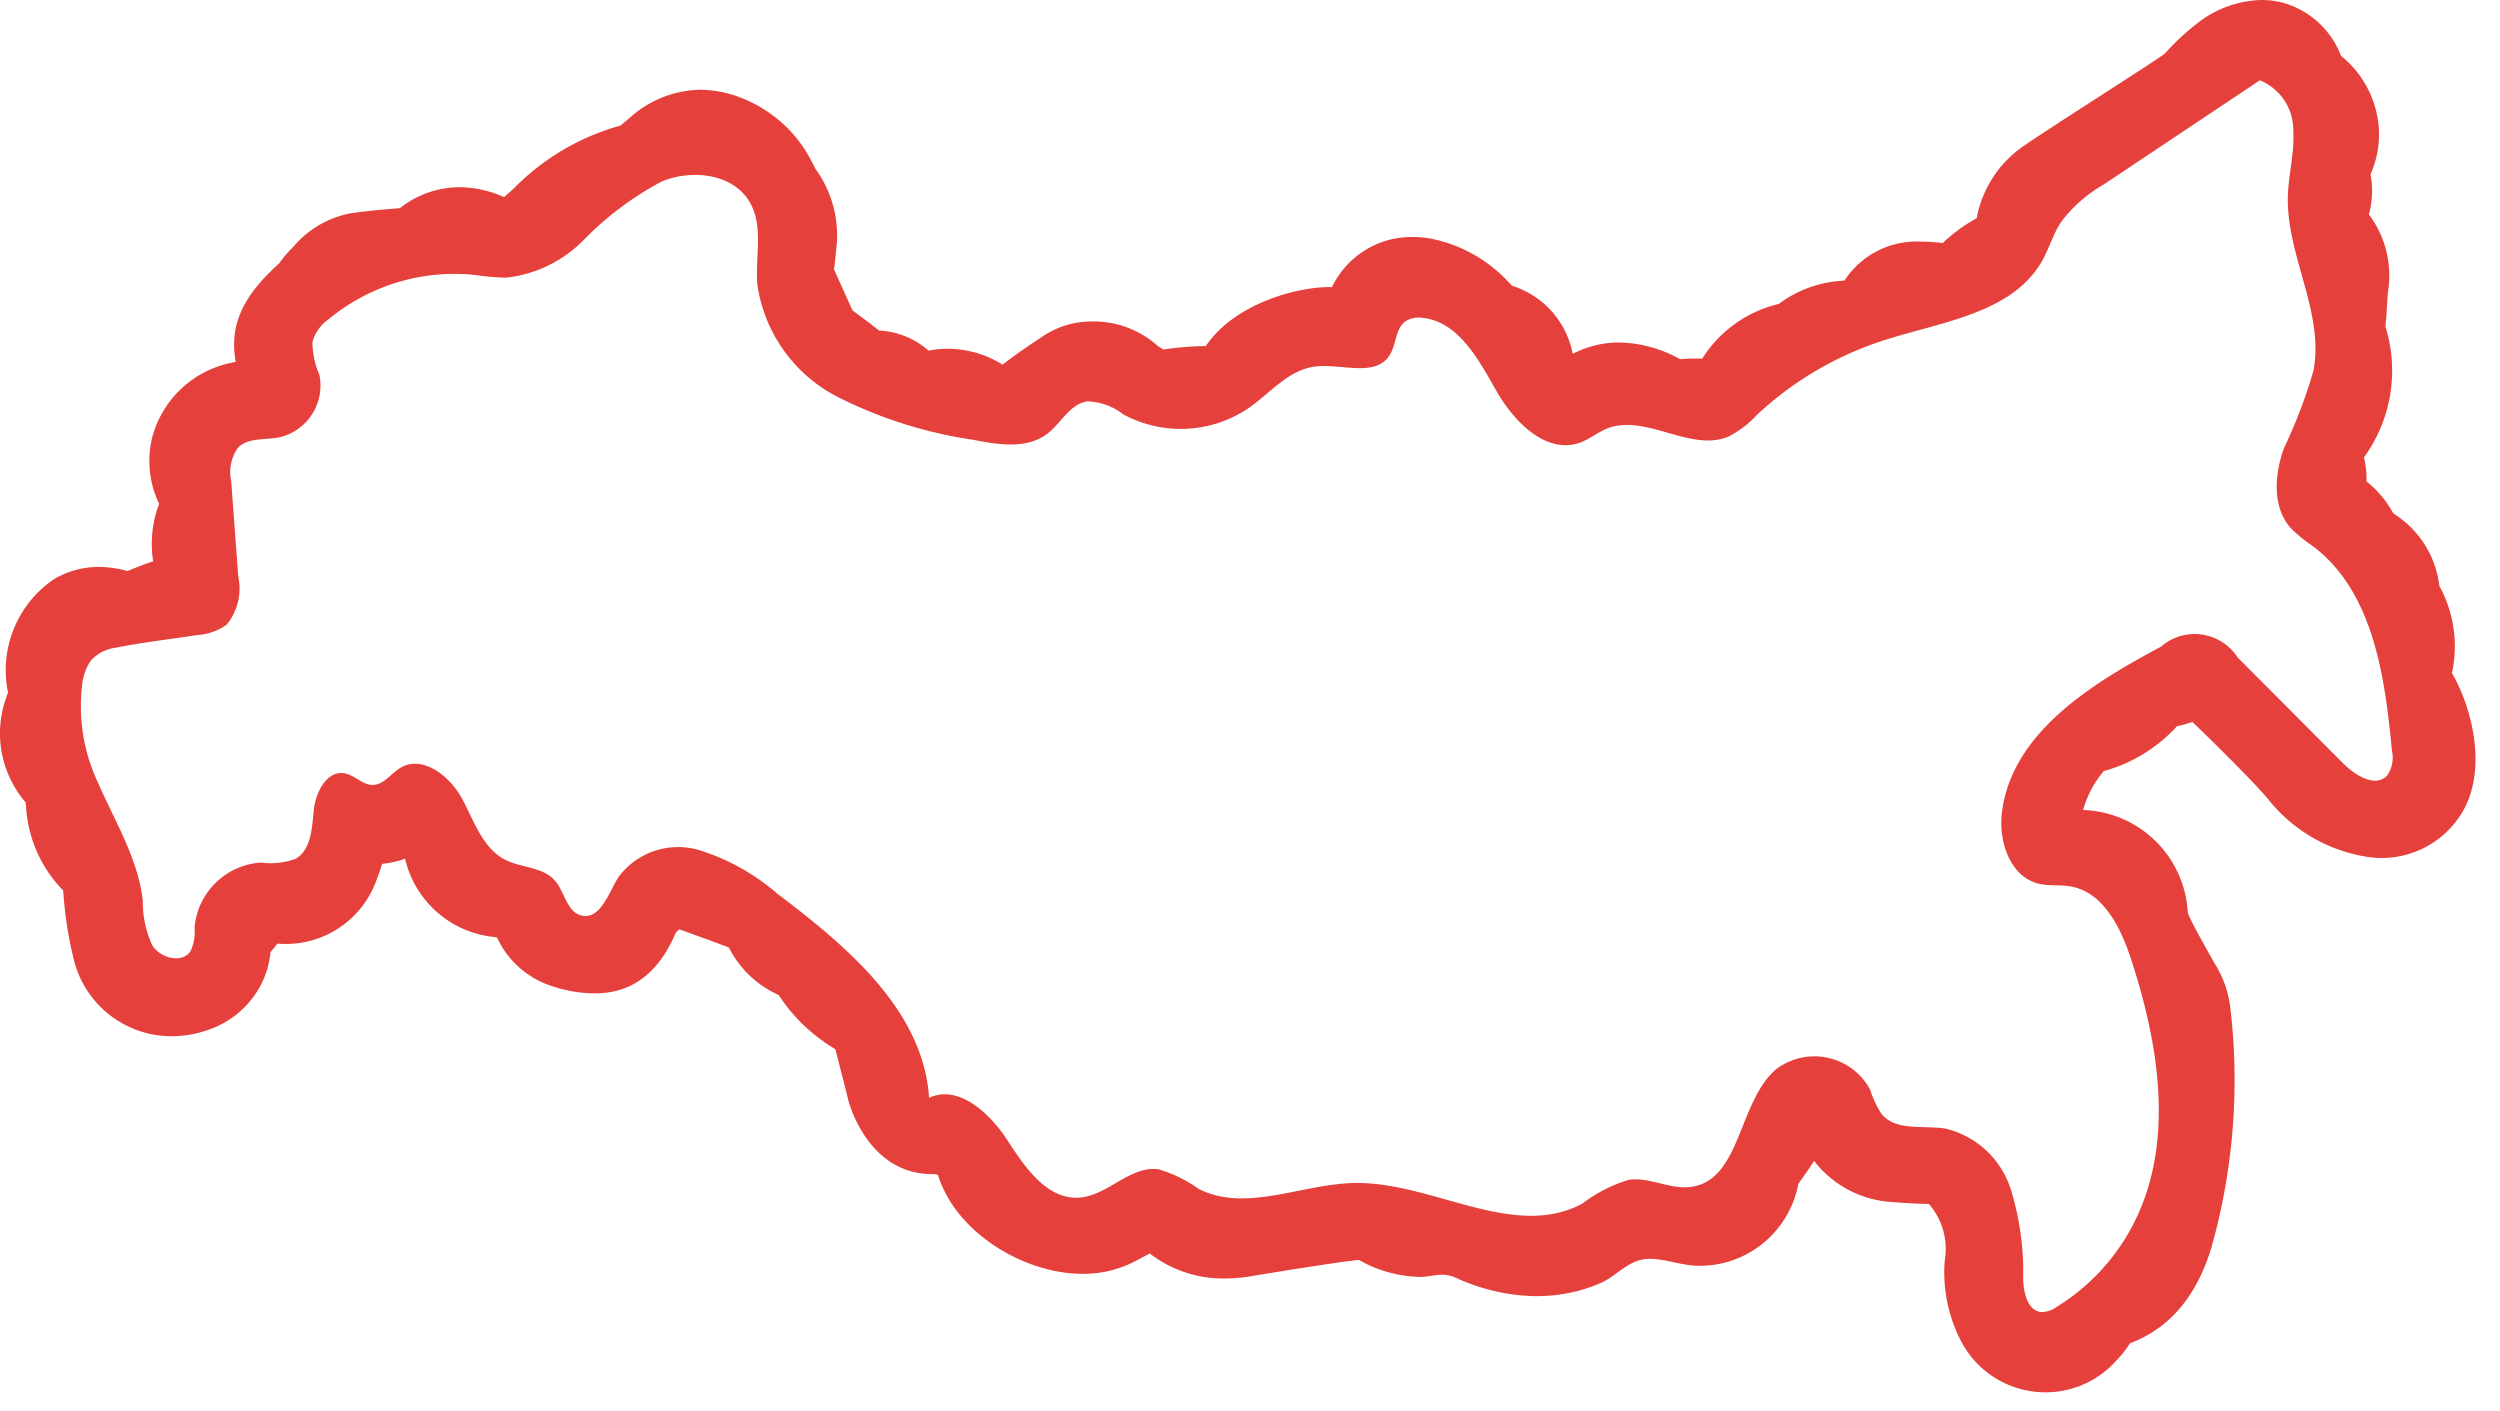 <svg width="101" height="57" viewBox="0 0 101 57" xmlns="http://www.w3.org/2000/svg">
    <path d="M99.058 27.191a5.062 5.062 0 0 0-.508-3.52 3.985 3.985 0 0 0-1.773-2.87l-.094-.07a4.158 4.158 0 0 0-1.078-1.282 3.38 3.38 0 0 0-.102-.969 5.963 5.963 0 0 0 .872-5.273c.003-.09.015-.242.027-.355.02-.243.058-.965.066-1.02v-.004a4.113 4.113 0 0 0-.765-3.164 3.593 3.593 0 0 0 .066-1.617c.25-.567.367-1.18.34-1.797a4.12 4.12 0 0 0-1.531-2.992 3.533 3.533 0 0 0-2.32-2.14A3.531 3.531 0 0 0 91.354 0a4.363 4.363 0 0 0-2.637.984c-.453.356-.875.75-1.257 1.18-.122.133-4.77 3.078-5.711 3.738a4.54 4.54 0 0 0-1.891 2.914c-.5.274-.96.61-1.371 1.004a6.368 6.368 0 0 0-.863-.058 3.487 3.487 0 0 0-3.106 1.57 1.778 1.778 0 0 1-.207.02 4.712 4.712 0 0 0-2.418.906l-.027.02a5.024 5.024 0 0 0-3.098 2.214c-.105-.008-.21-.008-.316-.008-.215 0-.41.012-.578.028a5.209 5.209 0 0 0-2.454-.676c-.656 0-1.3.156-1.882.46a3.59 3.59 0 0 0-2.461-2.754 5.848 5.848 0 0 0-3.246-1.897 4.03 4.03 0 0 0-.75-.07 3.56 3.56 0 0 0-3.27 2.027c-.047 0-.09-.004-.137-.004-1.16 0-3.738.593-4.957 2.379v.003c-.574.008-1.152.055-1.718.141-.082-.05-.157-.101-.22-.14a3.872 3.872 0 0 0-2.648-.993 3.525 3.525 0 0 0-1.96.57c-.528.352-1.102.731-1.668 1.172H40.5a4.188 4.188 0 0 0-2.215-.64c-.258 0-.516.027-.77.074a3.303 3.303 0 0 0-2.004-.812c-.27-.223-1.035-.786-1.07-.813-.043-.098-.746-1.652-.746-1.652.039-.313.11-1.024.11-1.024v.004a4.58 4.58 0 0 0-.844-3.023c-.028-.043-.063-.113-.098-.184h-.004a5.367 5.367 0 0 0-2.539-2.543 4.775 4.775 0 0 0-2.035-.492 4.392 4.392 0 0 0-2.883 1.168l-.336.281a9.633 9.633 0 0 0-4.316 2.547 24.98 24.98 0 0 1-.387.344 4.432 4.432 0 0 0-1.793-.402c-.875.004-1.727.3-2.414.847-.66.051-1.274.106-1.91.196v-.004c-.93.16-1.774.636-2.383 1.355l-.055.059v-.004a4.686 4.686 0 0 0-.523.621c-1.477 1.332-2.028 2.488-1.762 3.988a4.093 4.093 0 0 0-.574.137 4.175 4.175 0 0 0-2.79 2.875 3.997 3.997 0 0 0 .27 2.723 4.517 4.517 0 0 0-.242 2.32 12.98 12.98 0 0 0-1.04.398l.005-.003a4.502 4.502 0 0 0-1.16-.168c-.637 0-1.266.171-1.813.496a4.446 4.446 0 0 0-1.855 4.578c-.04.105-.075.21-.11.32v-.004a4.27 4.27 0 0 0 .82 4.121l.012.114h.004a5.274 5.274 0 0 0 1.504 3.449c.059.945.203 1.883.43 2.8a4.063 4.063 0 0 0 3.957 3.086c.472 0 .941-.078 1.39-.23.965-.3 1.766-.98 2.227-1.879.203-.402.328-.844.371-1.293.098-.11.191-.223.277-.34a3.887 3.887 0 0 0 4.027-2.633c.079-.199.145-.394.2-.585v-.004c.316-.028.633-.098.933-.211a4.105 4.105 0 0 0 3.508 3.156c.078.012.145.02.203.027a3.685 3.685 0 0 0 2.258 1.98c.59.196 1.207.294 1.828.278 1.395-.039 2.442-.84 3.11-2.383a.422.422 0 0 1 .18-.199c.628.227 1.285.465 1.992.73A4.171 4.171 0 0 0 31.46 40.2a6.902 6.902 0 0 0 2.285 2.184l.012.043c.168.645.324 1.246.512 2.012.008.031.75 2.996 3.398 2.996.047 0 .215-.004.238.066.735 2.317 3.477 3.961 5.829 3.961h-.004a4.505 4.505 0 0 0 2.074-.48c.215-.11.426-.223.648-.34a4.844 4.844 0 0 0 3.024 1.008c.379 0 .758-.036 1.133-.102.285-.05 3.714-.61 4.285-.644v-.004a5.198 5.198 0 0 0 2.476.687c.313 0 .618-.09.926-.09h.004c.219.016.434.074.629.176.992.441 2.062.68 3.144.691.891.004 1.77-.175 2.586-.527.578-.246 1.043-.824 1.68-.95.703-.136 1.516.247 2.242.247l-.004.004a4.053 4.053 0 0 0 4.075-3.309c.039-.058.464-.644.636-.93a4.29 4.29 0 0 0 3.11 1.66c.5.044 1.011.071 1.53.083a2.75 2.75 0 0 1 .641 2.265 6.048 6.048 0 0 0 .66 3.282 3.84 3.84 0 0 0 2.926 2.03 3.828 3.828 0 0 0 3.336-1.241c.211-.22.399-.457.563-.711 1.289-.48 2.613-1.57 3.3-3.914a24.886 24.886 0 0 0 .75-9.645 4.258 4.258 0 0 0-.628-1.777s-1.082-1.895-1.09-2.07a4.38 4.38 0 0 0-4.23-4.137c.163-.578.449-1.117.84-1.574a6.217 6.217 0 0 0 2.952-1.809 4.32 4.32 0 0 0 .621-.176c.293.266 2.504 2.434 3.063 3.121a6.348 6.348 0 0 0 3.937 2.32 3.79 3.79 0 0 0 4.051-2.058c.856-1.816.14-4.16-.562-5.355zm-2.785 4.27c-.473.262-1.16-.176-1.59-.602l-4.3-4.316.003-.004a2.067 2.067 0 0 0-3.086-.41c-2.832 1.508-5.996 3.473-6.418 6.656-.156 1.18.309 2.617 1.461 2.91.426.11.88.04 1.313.117 1.34.239 2.043 1.703 2.46 3 1.11 3.422 1.727 7.293.133 10.52a8.475 8.475 0 0 1-3.16 3.465c-.176.133-.39.207-.613.211-.55-.039-.723-.758-.738-1.312l-.004.004c.035-1.25-.137-2.5-.512-3.692a3.65 3.65 0 0 0-2.637-2.414c-.89-.14-1.98.113-2.562-.578a3.985 3.985 0 0 1-.465-.984 2.542 2.542 0 0 0-1.715-1.297 2.548 2.548 0 0 0-2.101.472c-1.528 1.332-1.407 4.45-3.41 4.742-.848.125-1.688-.41-2.536-.285h.004a6.053 6.053 0 0 0-1.875.961c-2.773 1.496-6.066-.894-9.215-.832-2.129.043-4.375 1.203-6.277.242a5.424 5.424 0 0 0-1.648-.8c-1.133-.137-2.036 1.062-3.172 1.148-1.309.098-2.207-1.227-2.918-2.324-.715-1.098-1.973-2.258-3.16-1.707-.231-3.524-3.297-6.102-6.114-8.235h-.004a8.788 8.788 0 0 0-3.199-1.78 2.996 2.996 0 0 0-3.254 1.128c-.39.66-.73 1.7-1.476 1.52-.594-.145-.672-.961-1.079-1.418-.48-.547-1.343-.5-1.996-.832-.922-.47-1.261-1.578-1.754-2.485-.496-.906-1.59-1.758-2.476-1.234-.387.226-.668.687-1.117.695-.418.008-.735-.394-1.145-.469-.719-.125-1.172.77-1.246 1.496-.074.727-.105 1.606-.742 1.961-.445.16-.922.211-1.39.149a2.877 2.877 0 0 0-2.684 2.637c.03.324-.024.648-.164.945-.348.512-1.22.281-1.547-.246a4.23 4.23 0 0 1-.38-1.805c-.19-1.68-1.116-3.172-1.792-4.723a7.23 7.23 0 0 1-.668-3.882c.02-.387.144-.762.36-1.086a1.643 1.643 0 0 1 1.007-.52c1.09-.219 2.203-.344 3.3-.512a2.275 2.275 0 0 0 1.184-.421 2.303 2.303 0 0 0 .465-1.954l-.285-3.867h-.004a1.709 1.709 0 0 1 .27-1.316c.402-.426 1.086-.317 1.664-.426a2.15 2.15 0 0 0 1.636-2.523 3.5 3.5 0 0 1-.285-1.32 1.67 1.67 0 0 1 .668-.942 7.981 7.981 0 0 1 5.883-1.781c.414.062.836.101 1.258.113a5.173 5.173 0 0 0 3.117-1.488c.93-.961 2.004-1.77 3.188-2.399 1.234-.511 2.906-.312 3.566.852.54.95.223 2.133.29 3.223h-.005a6.071 6.071 0 0 0 3.203 4.601c1.739.887 3.61 1.48 5.54 1.762 1.015.203 2.171.379 2.992-.254.554-.43.91-1.2 1.605-1.3.531.015 1.04.198 1.453.523a4.887 4.887 0 0 0 5.063-.25c.87-.606 1.605-1.532 2.656-1.676 1.058-.149 2.437.449 3.031-.442.29-.433.23-1.09.656-1.394a1.03 1.03 0 0 1 .711-.133c1.438.168 2.242 1.688 2.957 2.945.715 1.258 2.031 2.59 3.39 2.09.38-.14.7-.41 1.075-.562 1.559-.63 3.383.976 4.926.316.43-.226.82-.523 1.148-.883a13.654 13.654 0 0 1 5.137-3.008c2.344-.75 5.21-1.09 6.398-3.246.262-.48.418-1.015.707-1.476v-.004A5.688 5.688 0 0 1 84.98 7.46l6.317-4.215a2.166 2.166 0 0 1 1.351 2.063c.051.879-.195 1.746-.218 2.625-.063 2.375 1.46 4.66 1.043 6.996l.004.004a20.518 20.518 0 0 1-1.207 3.176c-.383 1.07-.477 2.382.28 3.23l-.003-.004c.285.282.594.532.926.754 2.402 1.844 2.875 5.211 3.16 8.227v-.004c.082.351.012.719-.188 1.015a.68.68 0 0 1-.168.133h-.003z" fill="#E5403C" fill-rule="nonzero"/>
</svg>
